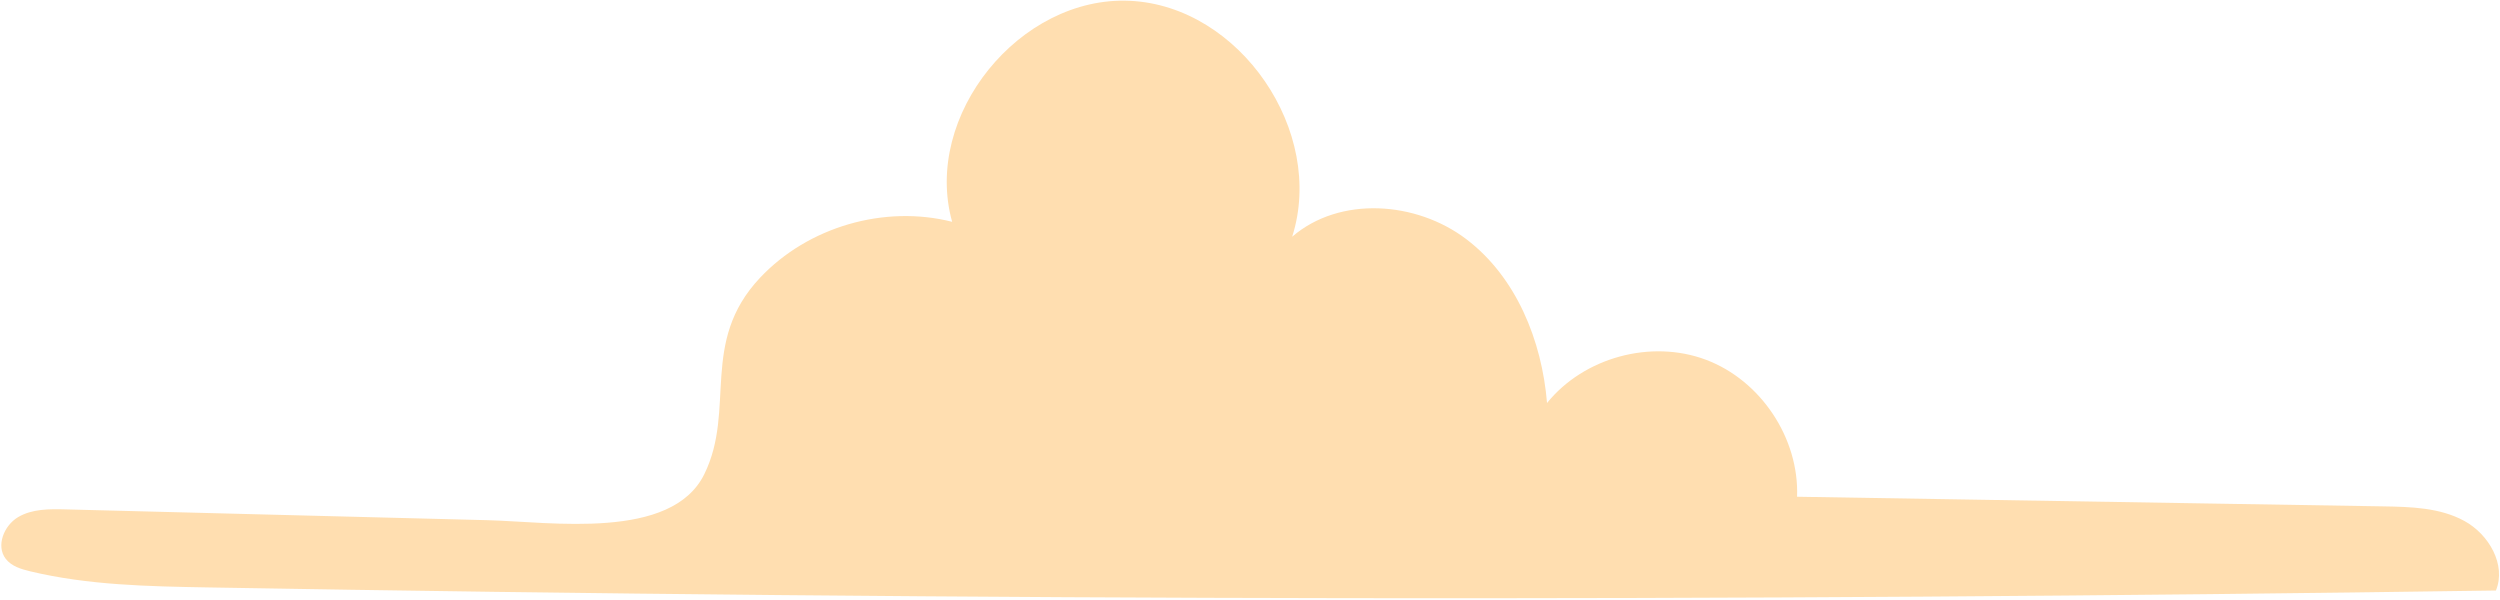 <?xml version="1.0" encoding="UTF-8"?>
<svg width="1071px" height="257px" viewBox="0 0 1071 257" version="1.1" xmlns="http://www.w3.org/2000/svg" xmlns:xlink="http://www.w3.org/1999/xlink">
    <title>Cloud--05</title>
    <g id="1.0-–-Landing-Page" stroke="none" stroke-width="1" fill="none" fill-rule="evenodd">
        <g id="Group-16" transform="translate(-1152, -54)" fill="#FFDEB0">
            <path d="M1477.613,172.981 C1498.161,151.173 1530.861,141.65 1559.902,149.028 C1547.173,103.545 1588.883,52.146 1636.053,54.35 C1683.227,56.559 1719.926,110.422 1705.57,155.408 C1725.94,137.867 1758.71,140.185 1780.13,156.432 C1801.546,172.674 1812.545,199.851 1814.749,226.644 C1830.533,207.12 1859.277,199.29 1882.789,208.106 C1906.296,216.917 1922.802,241.712 1921.864,266.802 C2005.549,268.182 2089.222,269.551 2172.901,270.93 C2184.832,271.124 2197.302,271.458 2207.762,277.192 C2218.227,282.926 2225.75,295.919 2221.261,306.971 C1894.532,311.789 1567.727,311.347 1241.008,305.651 C1215.502,305.204 1189.765,304.697 1164.954,298.759 C1161.058,297.826 1156.908,296.581 1154.462,293.407 C1150.172,287.857 1153.697,279.154 1159.716,275.559 C1165.736,271.97 1173.178,272.04 1180.189,272.224 C1240.404,273.765 1300.631,275.306 1360.852,276.847 C1387.936,277.542 1439.713,285.68 1453.73,257.124 C1467.369,229.355 1451.59,200.61 1477.613,172.981" id="Cloud--05"></path>
        </g>
    </g>
</svg>